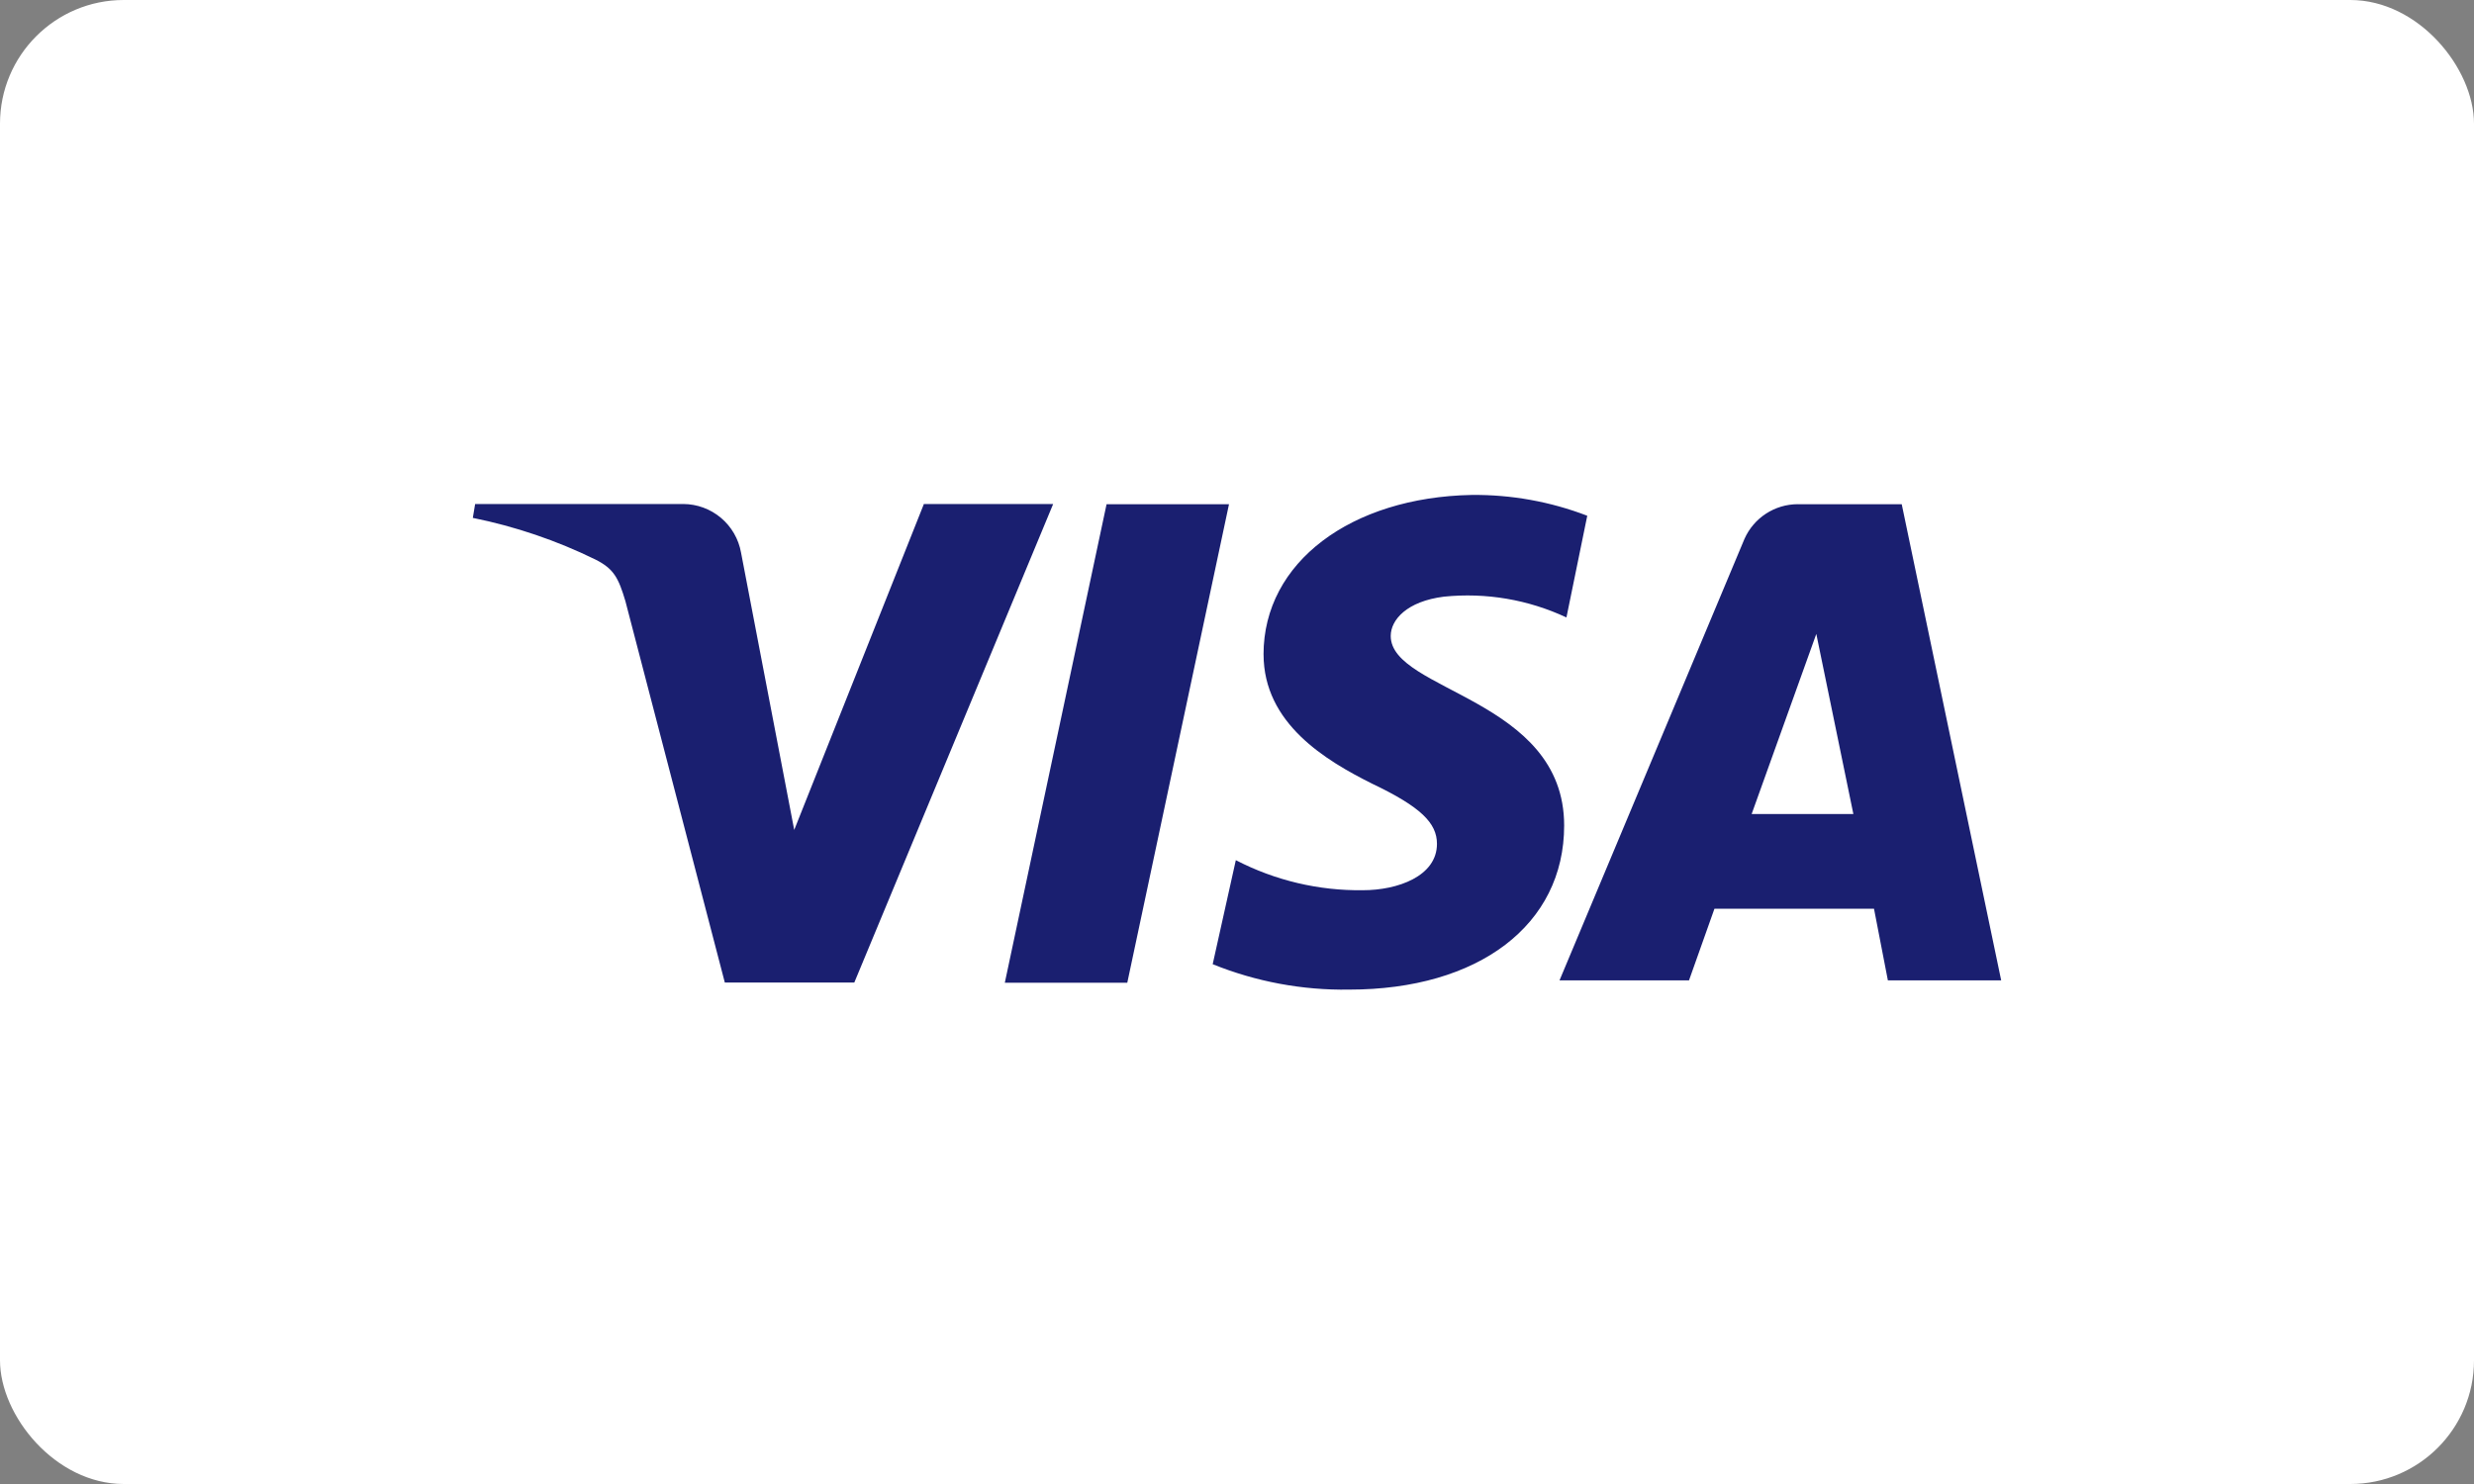 <svg xmlns="http://www.w3.org/2000/svg" xmlns:xlink="http://www.w3.org/1999/xlink" width="80" height="48" viewBox="0 0 80 48">
  <rect x="0" y="0" width="80" height="48" fill="#808080" stroke="none"/>
  <defs>
    <clipPath id="clip-path">
      <path id="Path_1265" data-name="Path 1265" d="M1869.407-470.381c0,2.243,2.019,3.439,3.514,4.187,1.57.748,2.093,1.271,2.093,1.944,0,1.047-1.271,1.5-2.392,1.5a8.685,8.685,0,0,1-4.112-.972l-.748,3.365a11.29,11.29,0,0,0,4.411.822c4.188,0,6.954-2.093,6.954-5.308,0-4.112-5.608-4.336-5.608-6.131,0-.523.523-1.121,1.72-1.271a7.53,7.53,0,0,1,3.962.673l.673-3.29a10.132,10.132,0,0,0-3.739-.673c-3.888.075-6.729,2.168-6.729,5.159m17.272-4.86a1.889,1.889,0,0,0-1.72,1.122l-5.981,14.28h4.187l.823-2.318h5.159l.449,2.318h3.664l-3.216-15.4h-3.364m.6,4.187,1.2,5.832h-3.289l2.093-5.832m-22.953-4.187-3.29,15.477H1865l3.289-15.477h-3.962m-5.907,0L1854.23-464.7l-1.72-8.972a1.906,1.906,0,0,0-1.869-1.57h-6.729l-.075.449a16.38,16.38,0,0,1,3.963,1.346c.6.3.748.6.971,1.346l3.215,12.337h4.187l6.43-15.477h-4.187" transform="translate(-1843.837 475.539)" fill="#1a1f70"/>
    </clipPath>
  </defs>
  <g id="Group_6567" data-name="Group 6567" transform="translate(-17853 -6437)">
    <rect id="Rectangle_6094" data-name="Rectangle 6094" width="80" height="48" rx="4" transform="translate(17853 6437)" fill="#fff"/>
    <g id="_visa" transform="translate(17868.289 6453.005)" clip-path="url(#clip-path)">
      <g id="g10275" transform="translate(-5.151 -15.997)">
        <path id="path10283" d="M56.825-81.251,105.573-99.2l11.065,30.131L67.891-51.12" transform="translate(-56.825 99.195)" fill="#1a1f70"/>
      </g>
    </g>
  </g>
</svg>
